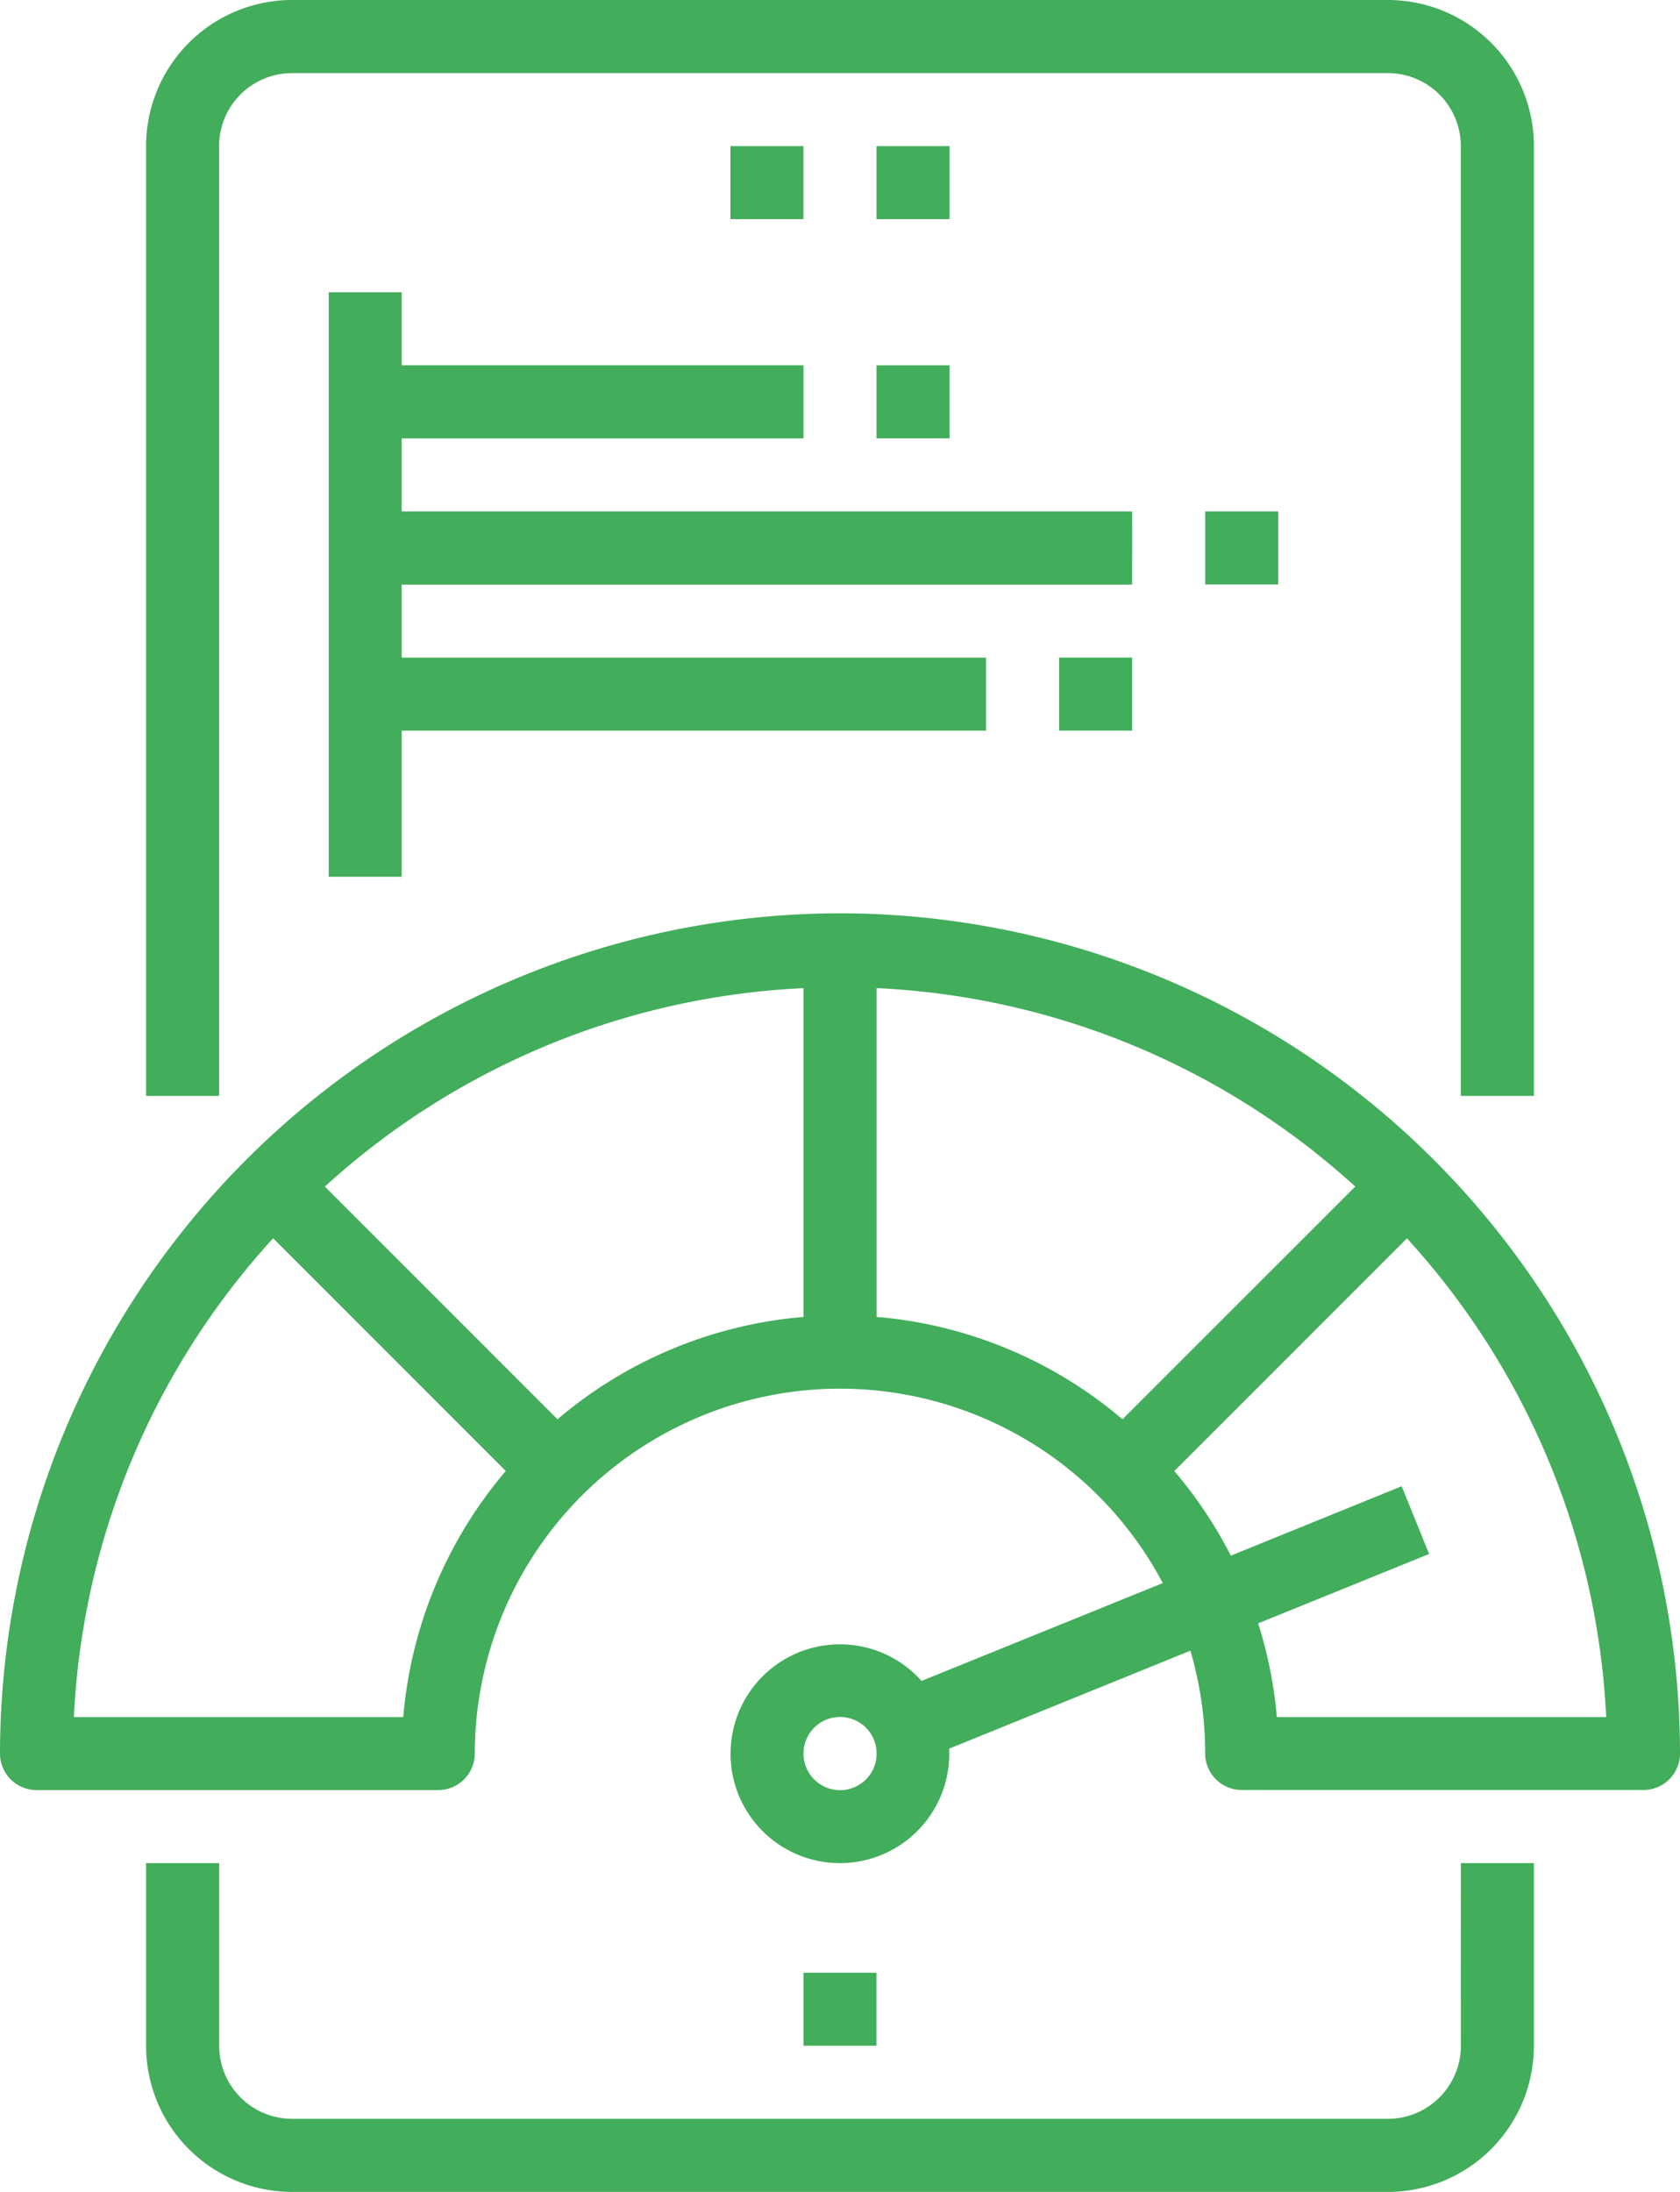 <svg xmlns="http://www.w3.org/2000/svg" width="85.16" height="111.078" viewBox="0 0 85.16 111.078"><defs><style>.a{fill:#42ad5b;}</style></defs><path class="a" d="M42.58,200A42.627,42.627,0,0,0,0,242.58a1.851,1.851,0,0,0,1.851,1.851H22.216a1.851,1.851,0,0,0,1.851-1.851,18.513,18.513,0,0,1,34.875-8.638L46.714,238.9a5.544,5.544,0,1,0,1.4,3.432l12.228-4.964a18.433,18.433,0,0,1,.749,5.208,1.851,1.851,0,0,0,1.851,1.851H83.309a1.851,1.851,0,0,0,1.851-1.851A42.627,42.627,0,0,0,42.58,200Zm.7,44.3a1.854,1.854,0,1,1,.024-3.426,1.828,1.828,0,0,1,.993,1.009,1.849,1.849,0,0,1-1.018,2.417Zm-22.834-3.567H3.745a38.712,38.712,0,0,1,10.1-24.265l11.793,11.793A22.1,22.1,0,0,0,20.442,240.729Zm7.817-15.088L16.466,213.848a38.686,38.686,0,0,1,24.263-10.055v16.662A22.076,22.076,0,0,0,28.259,225.641Zm16.173-5.188V203.791a38.686,38.686,0,0,1,24.263,10.057L56.9,225.641A22.078,22.078,0,0,0,44.431,220.453Zm20.287,20.276a21.938,21.938,0,0,0-.946-4.75l8.666-3.517-1.392-3.431-8.66,3.517a22.2,22.2,0,0,0-2.865-4.287l11.793-11.793a38.712,38.712,0,0,1,10.1,24.261Zm0,0" transform="translate(0 -153.717)"/><path class="a" d="M98.647,417.257a3.7,3.7,0,0,1-3.7,3.7H39.405a3.7,3.7,0,0,1-3.7-3.7V408H32v9.257a7.406,7.406,0,0,0,7.405,7.405H94.944a7.406,7.406,0,0,0,7.405-7.405V408h-3.7Zm0,0" transform="translate(-24.595 -313.583)"/><path class="a" d="M102.35,55.539V7.405A7.406,7.406,0,0,0,94.944,0H39.405A7.406,7.406,0,0,0,32,7.405V55.539h3.7V7.405a3.7,3.7,0,0,1,3.7-3.7H94.944a3.7,3.7,0,0,1,3.7,3.7V55.539Zm0,0" transform="translate(-24.595)"/><path class="a" d="M160,32h3.7v3.7H160Zm0,0" transform="translate(-122.974 -24.595)"/><path class="a" d="M192,32h3.7v3.7H192Zm0,0" transform="translate(-147.569 -24.595)"/><path class="a" d="M176,432h3.7v3.7H176Zm0,0" transform="translate(-135.271 -332.029)"/><path class="a" d="M112.729,75.108H75.7v-3.7H96.067V67.7H75.7V64H72V93.621h3.7V86.216h29.621v-3.7H75.7v-3.7h37.026Zm0,0" transform="translate(-55.338 -49.19)"/><path class="a" d="M192,80h3.7v3.7H192Zm0,0" transform="translate(-147.569 -61.487)"/><path class="a" d="M232,144h3.7v3.7H232Zm0,0" transform="translate(-178.312 -110.676)"/><path class="a" d="M264,112h3.7v3.7H264Zm0,0" transform="translate(-202.907 -86.082)"/></svg>